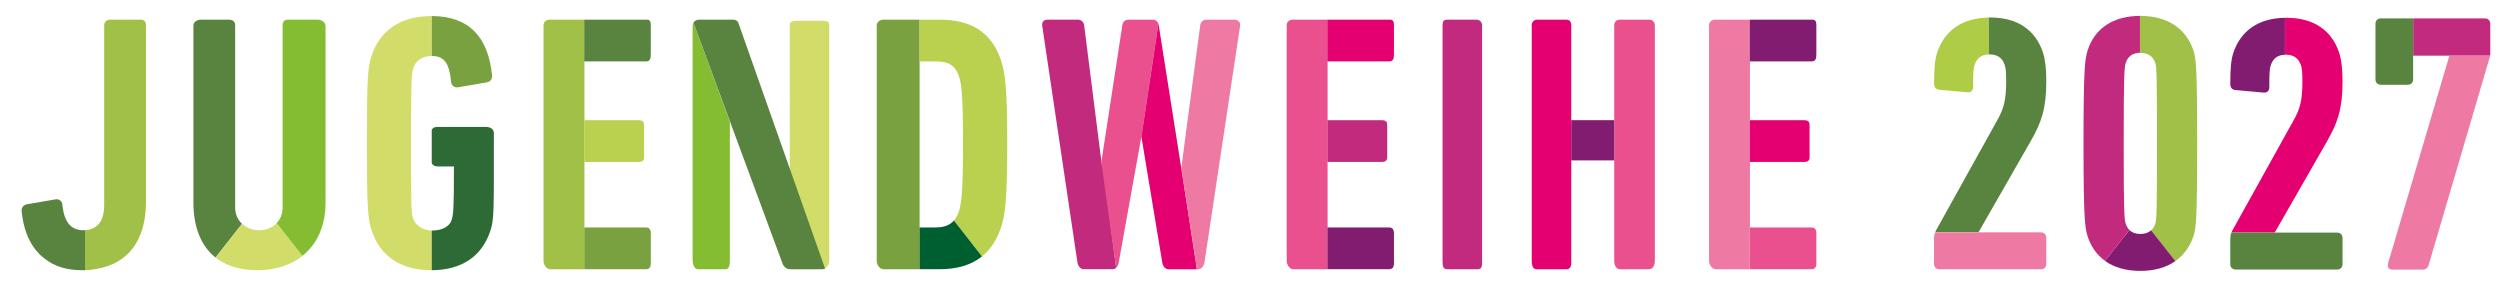 <?xml version="1.0" encoding="UTF-8"?> <svg xmlns="http://www.w3.org/2000/svg" id="Ebene_1" viewBox="0 0 579.18 66.03"><defs><style> .cls-1 { fill: #58843f; } .cls-2 { fill: #7aa140; } .cls-3 { fill: #e50071; } .cls-4 { fill: #d1dc69; } .cls-5 { fill: #85bd32; } .cls-6 { fill: #2e6a36; } .cls-7 { fill: #aecc45; } .cls-8 { fill: #ee7aa3; } .cls-9 { fill: #c22a7e; } .cls-10 { fill: #bad150; } .cls-11 { fill: #a1c047; } .cls-12 { fill: #ea508e; } .cls-13 { fill: #005f30; } .cls-14 { fill: #821c71; } </style></defs><g><path class="cls-9" d="M341.93,4.55h-6.7c-.84,0-1.03.51-1.03,1.35v54.51c0,1.3.09,1.97,1.18,1.97h7.04c.84,0,.94-.75.94-1.59V5.9c0-.84-.59-1.35-1.43-1.35"></path><path class="cls-11" d="M135.4,52.69v-15.18s-.06,0-.06,0v-9.68h.06v-13.61s-.06,0-.06,0V4.55h-8c-.84,0-1.42.51-1.42,1.35v54.51c0,1.04.76,1.97,1.59,1.97h7.83v-9.68h.06Z"></path><path class="cls-1" d="M149.62,14.23c1.12,0,1.15-.79,1.15-1.97v-6.36c0-.84-.13-1.35-.96-1.35h-14.47v9.68h14.29Z"></path><path class="cls-10" d="M147.83,37.52c1.11,0,1.38-.35,1.38-1.19v-7.06c0-.84-.01-1.43-1.38-1.43h-12.49v9.68h12.49Z"></path><path class="cls-2" d="M150.78,61.02v-6.97c0-.84-.32-1.36-1.15-1.36h-14.28v9.68h14.28c.84,0,1.15-.52,1.15-1.36"></path><path class="cls-12" d="M307.57,52.69v-15.18s-.06,0-.06,0v-9.68h.06v-13.61s-.06,0-.06,0V4.55h-8c-.84,0-1.42.51-1.42,1.35v54.51c0,1.04.75,1.97,1.59,1.97h7.83v-9.68h.06Z"></path><path class="cls-3" d="M321.79,14.23c1.12,0,1.15-.79,1.15-1.97v-6.36c0-.84-.13-1.35-.97-1.35h-14.47v9.68h14.29Z"></path><path class="cls-9" d="M320,37.52c1.11,0,1.38-.35,1.38-1.19v-7.06c0-.84-.01-1.43-1.38-1.43h-12.49v9.68h12.49Z"></path><path class="cls-14" d="M322.94,61.02v-6.97c0-.84-.32-1.36-1.15-1.36h-14.28v9.68h14.28c.84,0,1.15-.52,1.15-1.36"></path><path class="cls-8" d="M405.42,52.69v-15.18s-.06,0-.06,0v-9.68h.06v-13.61s-.06,0-.06,0V4.55h-8c-.84,0-1.42.51-1.42,1.35v54.51c0,1.04.75,1.97,1.59,1.97h7.83v-9.68h.06Z"></path><path class="cls-14" d="M419.65,14.23c1.12,0,1.15-.79,1.15-1.97v-6.36c0-.84-.13-1.35-.97-1.35h-14.47v9.68h14.29Z"></path><path class="cls-3" d="M417.85,37.52c1.11,0,1.38-.35,1.38-1.19v-7.06c0-.84-.01-1.43-1.38-1.43h-12.49v9.68h12.49Z"></path><path class="cls-12" d="M420.8,61.02v-6.97c0-.84-.32-1.36-1.15-1.36h-14.28v9.68h14.28c.84,0,1.15-.52,1.15-1.36"></path><path class="cls-4" d="M95.74,50.67c-.47-1.49-.52-2.19-.52-17.5s.1-16,.57-17.5c.5-1.64,2.12-2.7,4.22-2.7h0s0-9.25,0-9.25h-.07c-7.01,0-11.91,3.26-13.85,9.18-.88,2.64-1.09,4.98-1.09,20.27s.23,17.62,1.11,20.26c1.94,5.92,6.81,9.18,13.82,9.18h.08v-9.19c-1.83-.01-3.79-1.15-4.27-2.74"></path><path class="cls-6" d="M113.62,53.42c.88-2.65.79-4.98.79-20.18v-2.48c0-.84-.88-1.35-1.72-1.35h-11.51c-.54,0-.9.25-1.16.64v7.72c.26.61.83.79,1.43.79h3.72c0,10.47-.17,11.11-.54,12.39-.49,1.61-2.35,2.46-4.52,2.46,0,0,.17,0-.09,0v9.19c7.06-.04,11.68-3.3,13.6-9.18"></path><path class="cls-2" d="M104.51,19.05c.14.84.82,1.31,1.66,1.17l6.72-1.16c.78-.16,1.23-.9,1.1-1.66-.92-8.9-5.33-13.64-13.97-13.69v9.25c3.14.03,4.1,2,4.49,6.09"></path><path class="cls-5" d="M160.46,5.9v54.25c0,1.21.43,2.23,1.27,2.23h6.38c.84,0,.98-1.02.98-2.23v-31.98l-8.45-22.93c-.12.19-.18.41-.18.66"></path><path class="cls-4" d="M190.84,4.81h-6.1c-.69,0-1.52.09-1.78.68v34.26l7.92,22.49c.65-.25,1.24-.85,1.24-1.83V5.9c0-.84-.44-1.09-1.28-1.09"></path><path class="cls-1" d="M171.23,5.78c-.24-.86-.59-1.23-1.52-1.23h-7.67c-.59,0-1.12.25-1.39.69l20.56,55.6c.25.86.92,1.54,1.86,1.54h7.39c.22,0,.46-.05.69-.14l-19.92-56.46Z"></path><path class="cls-2" d="M213.05,52.69V4.55h-8.31c-.84,0-1.63.51-1.63,1.35v54.51c0,1.1.79,1.97,1.63,1.97h8.31v-9.68Z"></path><path class="cls-11" d="M32.62,4.55h-7.06c-.84,0-1.42.51-1.42,1.35v41.54c0,3.82-1.57,5.7-4.45,5.89v9.26c1.05-.01,1.71-.1,2.44-.25,7.58-1.2,11.69-6.65,11.69-15.65V5.9c0-.84-.37-1.35-1.2-1.35"></path><path class="cls-1" d="M19.21,53.35c-.92,0-1.85-.28-2.59-.8-1.23-.94-1.94-2.66-2.18-5.2-.14-.83-.78-1.3-1.61-1.16l-6.66,1.15c-.77.16-1.28.9-1.15,1.65.53,5.12,2.41,8.84,5.54,11.09,2.05,1.61,4.93,2.51,8.24,2.51.11,0,.22,0,.34,0,.12,0,.23,0,.35,0h.21v-9.27s-.31.02-.48.02"></path><path class="cls-9" d="M255.35,38.87l-4.18-33c-.12-.85-.69-1.32-1.52-1.32h-6.84c-.49,0-.87.1-1.11.39-.24.28-.32.63-.24,1.08l8.15,54.76c.14.84.68,1.59,1.44,1.59h6.72c.31,0,.59-.13.81-.34l-3.11-23.85-.11.69Z"></path><path class="cls-12" d="M268.36,5.51c-.22-.62-.73-.96-1.43-.96h-5.4c-.83,0-1.4.46-1.52,1.3l-4.86,31.69,3.42,24.49c.32-.3.54-.77.62-1.26l5.36-29.81v-.03s3.8-25.43,3.8-25.43Z"></path><path class="cls-3" d="M273.67,38.96h0s-5.22-33.09-5.22-33.09c-.02-.13-.05-.25-.09-.36l-3.93,26.16,4.84,29.17c.1.6.4,1.13.85,1.38.18.1.37.16.59.16h6.58l-3.61-23.42Z"></path><path class="cls-8" d="M287.02,5c-.24-.29-.62-.45-1.11-.45h-6.33c-.83,0-1.4.46-1.52,1.32l-3.14,23.56-1.24,9.52,3.61,23.42h.32c.76,0,1.3-.76,1.44-1.61l8.23-54.64c.08-.46,0-.85-.24-1.13"></path><path class="cls-1" d="M54.49,5.9c0-1.06-.73-1.35-1.57-1.35h-6.35c-.84,0-1.76.51-1.76,1.35v41.05c0,5.75,1.81,10.08,5.12,12.71l6.14-7.82c-.96-.9-1.59-2.16-1.59-3.74V5.9Z"></path><path class="cls-4" d="M64.1,51.69c-1,1.05-2.43,1.63-3.85,1.66-.26,0-.13,0-.17,0-1.49,0-2.95-.53-3.99-1.51l-6.14,7.82c2.42,1.92,5.65,2.94,9.58,2.94.23,0,.47,0,.73-.01,3.87-.12,7.24-1.26,9.82-3.3l-5.97-7.59Z"></path><path class="cls-5" d="M75.42,46.95V6.04c0-.84-.93-1.49-1.77-1.49h-6.97c-.84,0-1.21.51-1.21,1.35v42.2c0,1.5-.54,2.71-1.38,3.58l5.97,7.59c3.35-2.66,5.36-6.85,5.36-12.33"></path><path class="cls-12" d="M381.98,4.55h-6.65c-.84,0-1.36.51-1.36,1.35v54.51c0,1.12.52,1.97,1.36,1.97h6.65c.84,0,1.4-.76,1.4-1.97V5.9c0-.84-.57-1.35-1.4-1.35"></path><path class="cls-3" d="M364.02,27.84V5.9c0-.84-.36-1.35-1.2-1.35h-6.61c-.84,0-1.35.51-1.35,1.35v54.51c0,1.21.32,1.97,1.16,1.97h6.91c.84,0,1.09-.72,1.09-1.56V27.84Z"></path><rect class="cls-14" x="364.02" y="27.84" width="9.94" height="9.32"></rect><path class="cls-10" d="M231.92,52.68c.97-3,1.43-6.78,1.43-19.4s-.46-16.29-1.44-19.29c-2.09-6.34-6.74-9.44-14.22-9.44h-4.66v9.68h3.75c2.86,0,4.46.82,5.36,3.35.65,2.04.96,4.66.96,15.57s-.31,13.84-.96,15.86c-.3.85-.68,1.54-1.15,2.08l6.49,8.32c2.01-1.61,3.48-3.86,4.43-6.73"></path><path class="cls-13" d="M221,51.09c-.95,1.09-2.3,1.6-4.21,1.6h-3.75v9.68h4.66c4.1,0,7.35-1.01,9.79-2.96l-6.49-8.32Z"></path></g><g><path class="cls-11" d="M508.17,54.7c.59-1.94.85-3.56.85-21.49s-.26-19.55-.86-21.5c-1.73-5.18-6.1-8.03-12.31-8.03h-.09v8.56h.09c1.74,0,2.97.82,3.46,2.31.31,1.01.4,2.04.4,18.67s-.09,17.66-.4,18.66c-.2.61-.53,1.11-.96,1.48l5.62,7.12c1.94-1.36,3.36-3.3,4.19-5.77"></path><path class="cls-14" d="M498.36,53.36c-.63.55-1.48.84-2.5.84h-.09c-1.04-.02-1.86-.33-2.46-.91l-5.65,7.15c2.1,1.51,4.84,2.3,8.1,2.32h.09c3.25,0,6-.78,8.13-2.27l-5.62-7.12Z"></path><path class="cls-9" d="M492.48,51.88c-.33-1.06-.48-2.3-.48-18.67s.16-17.61.48-18.66c.5-1.51,1.61-2.29,3.29-2.32V3.68c-6.2.03-10.51,2.88-12.14,8.04-.6,1.96-.94,3.93-.94,21.49s.34,19.53.94,21.49c.77,2.44,2.15,4.37,4.04,5.72l5.65-7.15c-.36-.36-.64-.83-.83-1.4"></path><path class="cls-7" d="M448.76,12.26c-.5,1.58-.69,3.52-.69,7.13,0,1.05.68,1.32,1.08,1.39l6.52.59c.55.08.88-.09,1.06-.25.18-.15.39-.45.39-.97,0-3.64.09-4.31.31-5.05.55-1.65,1.6-2.44,3.31-2.48V4.06c-6.09.1-10.23,2.92-11.99,8.2"></path><path class="cls-1" d="M470.51,32.61c2.41-4.24,3.56-7.39,3.56-13.8,0-2.9-.24-4.95-.77-6.64-1.77-5.31-6-8.12-12.23-8.12-.11,0-.22,0-.32,0v8.55h.15c1.83,0,2.99.81,3.55,2.47.22.74.32,1.43.32,3.73,0,4.25-.48,6.3-2.12,9.16l-14.11,25.38-.02.03c-.07.16-.13.3-.18.43h10.03l12.15-21.2Z"></path><path class="cls-8" d="M472.84,53.82h-14.48,0s-10.03,0-10.03,0c-.21.53-.27.89-.27,1.4v5.93c0,.72.51,1.23,1.23,1.23h23.55c.73,0,1.23-.5,1.23-1.23v-6.09c0-.72-.5-1.23-1.23-1.23"></path><path class="cls-14" d="M517.38,12.33c-.5,1.58-.69,3.52-.69,7.13,0,1.05.68,1.32,1.08,1.39l6.52.59c.55.08.88-.09,1.06-.25.18-.15.39-.45.39-.97,0-3.64.09-4.31.31-5.05.55-1.65,1.6-2.44,3.31-2.48V4.12c-6.09.1-10.23,2.92-11.99,8.2"></path><path class="cls-3" d="M539.14,32.68c2.41-4.24,3.56-7.39,3.56-13.8,0-2.9-.24-4.95-.77-6.64-1.77-5.31-6-8.12-12.23-8.12-.11,0-.22,0-.32,0v8.55h.15c1.83,0,2.99.81,3.55,2.47.22.74.32,1.43.32,3.73,0,4.25-.48,6.3-2.12,9.16l-14.11,25.38-.02.03c-.07.16-.13.3-.18.43h10.03l12.15-21.2Z"></path><path class="cls-1" d="M541.47,53.88h-14.48,0s-10.03,0-10.03,0c-.21.53-.27.89-.27,1.4v5.93c0,.72.51,1.23,1.23,1.23h23.55c.73,0,1.23-.5,1.23-1.23v-6.09c0-.72-.5-1.23-1.23-1.23"></path><path class="cls-9" d="M576.93,12.38v-6.88c0-.73-.51-1.24-1.24-1.24h-16.63v8.65s.04-.01.1-.01h8.29,0s9.44,0,9.44,0c.03-.18.05-.35.05-.52"></path><path class="cls-1" d="M551.57,4.26c-.73,0-1.24.51-1.24,1.24v12.9c0,.73.51,1.24,1.24,1.24h6.24c.73,0,1.24-.51,1.24-1.24v-5.4c0-.06,0-.09,0-.09,0,0,0,0,0,0V4.26h-7.49Z"></path><path class="cls-8" d="M567.45,12.9l-14.15,47.93c-.18.53-.16.95.06,1.25.12.17.37.38.83.38h7c.81,0,1.25-.34,1.48-1.13l14.08-47.88c.06-.18.11-.36.14-.54h-9.44Z"></path></g></svg> 
